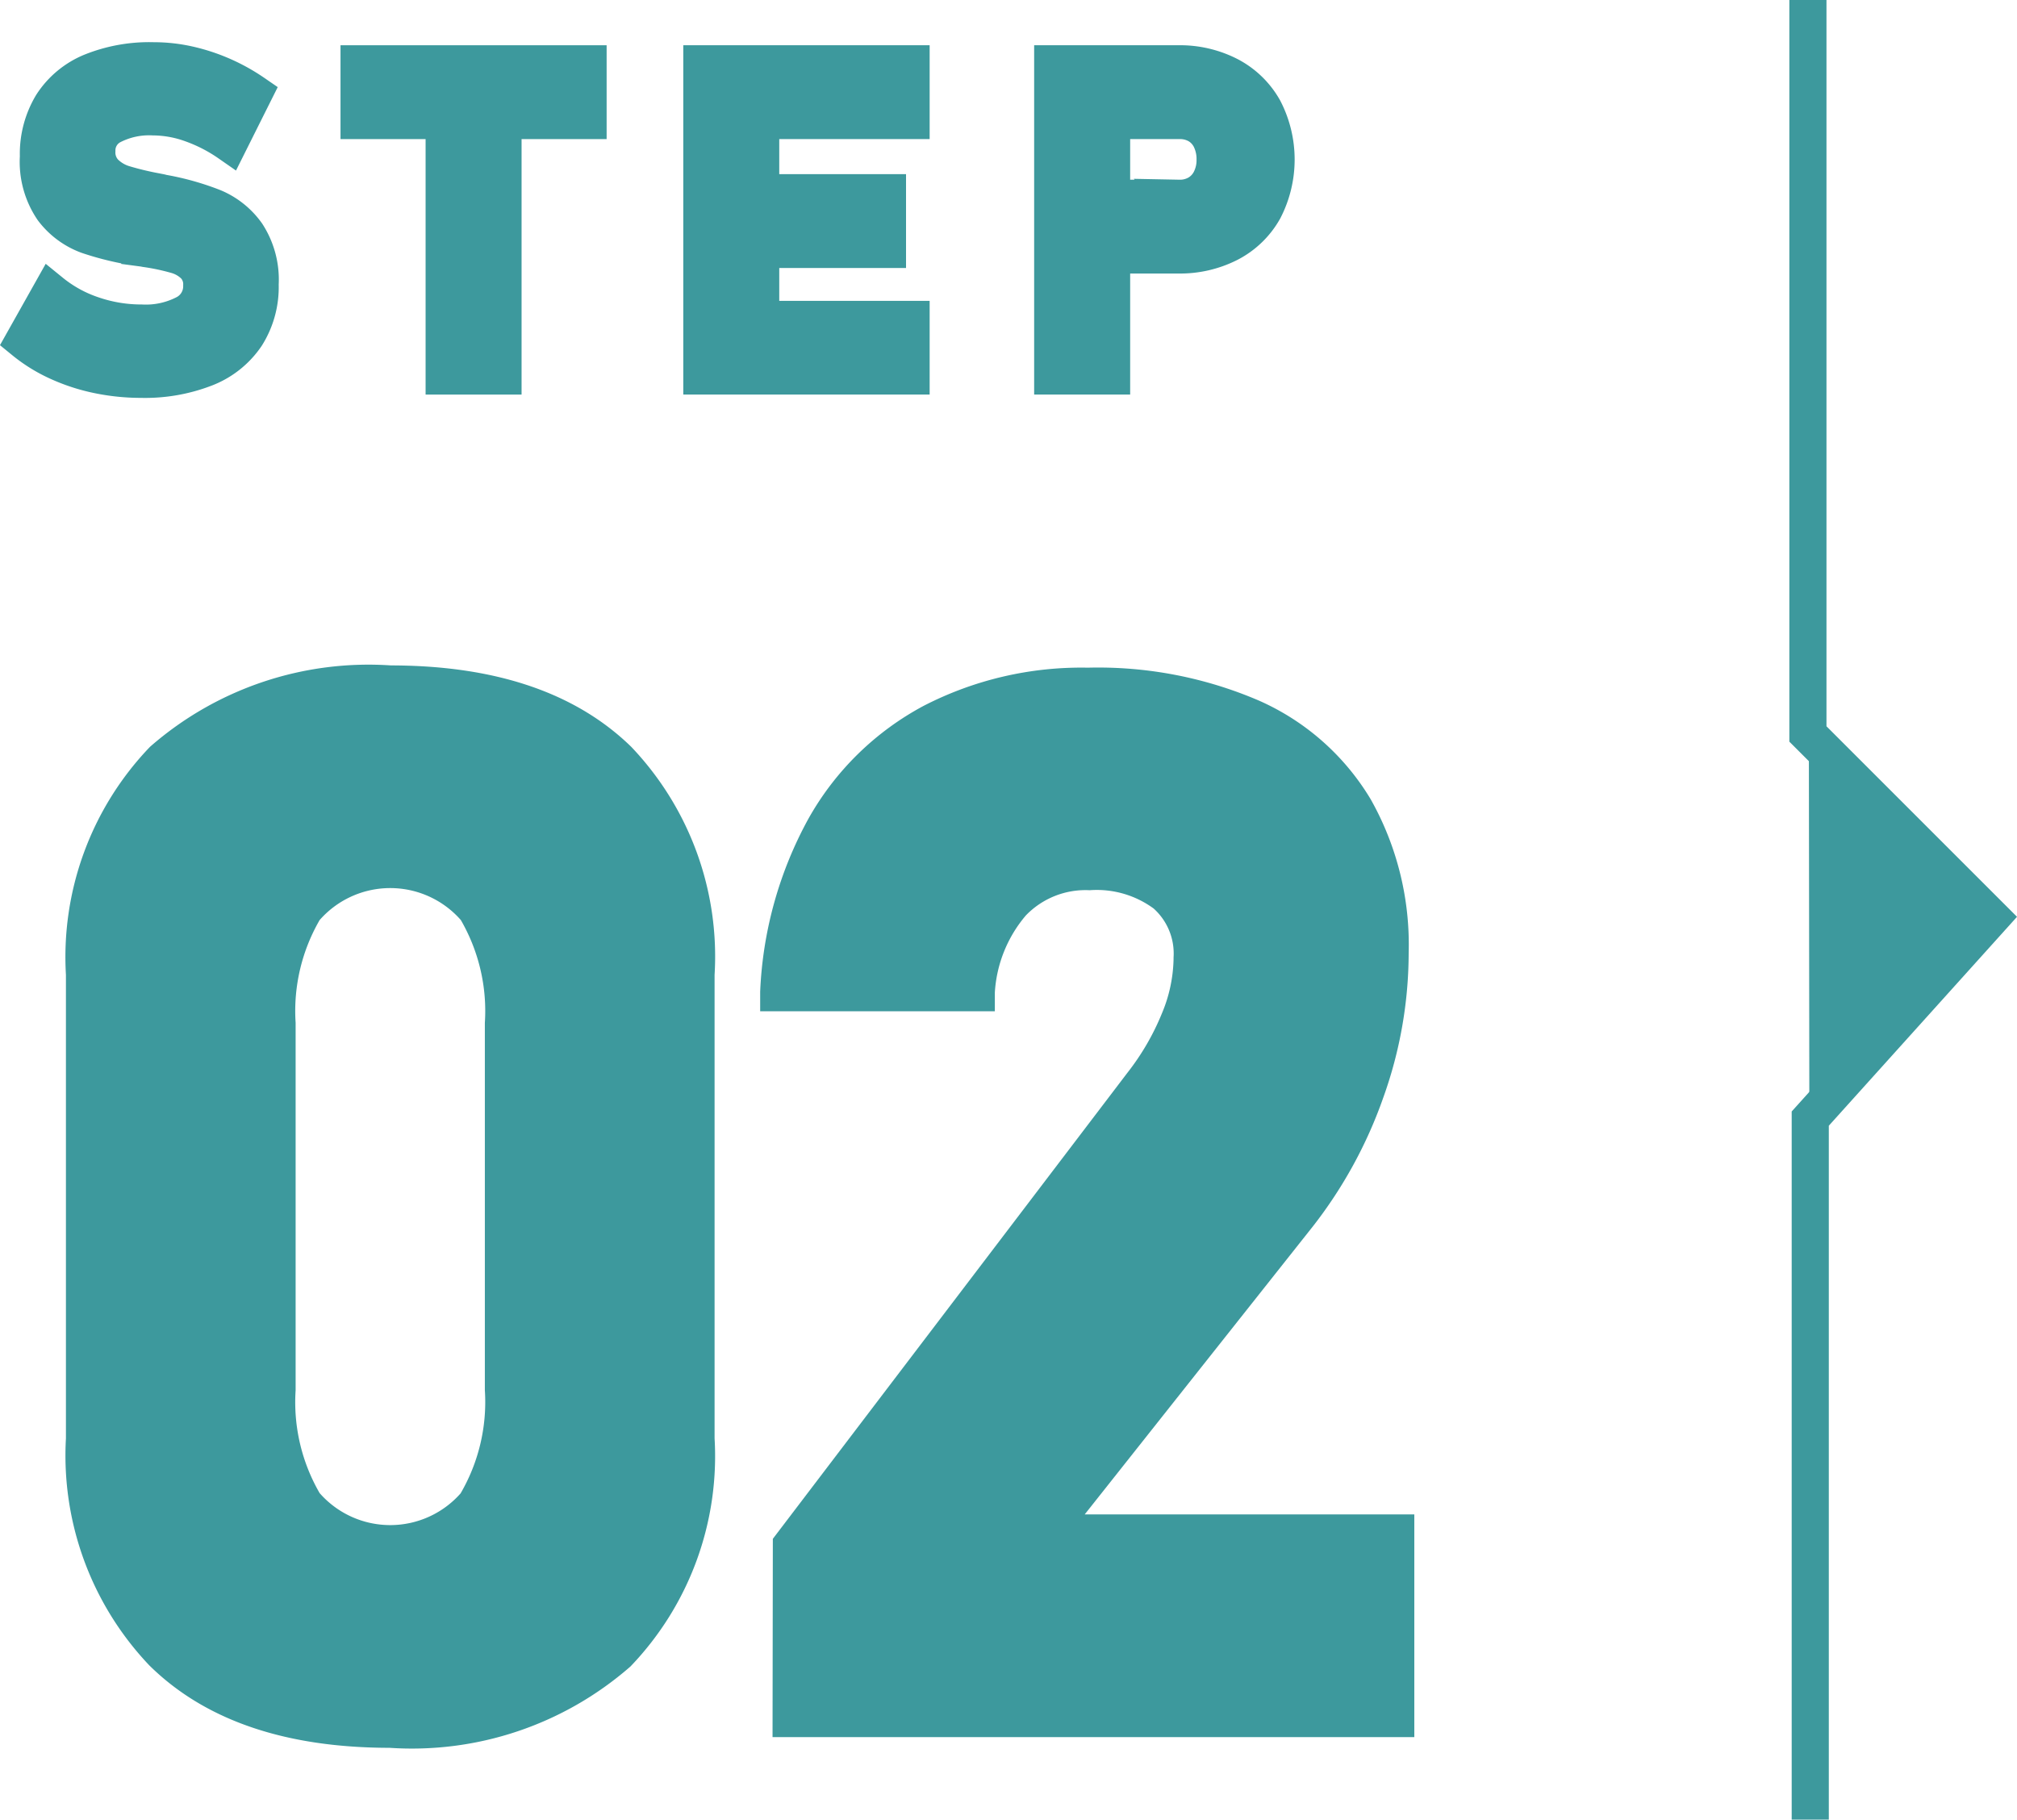 <svg xmlns="http://www.w3.org/2000/svg" width="54.33" height="49.018" viewBox="0 0 54.33 49.018">
  <g id="Group_53" data-name="Group 53" transform="translate(-35.359 -6018)">
    <g id="Group_52" data-name="Group 52" transform="translate(-1384.694 5681.5)">
      <path id="Path_42" data-name="Path 42" d="M1509.912,336.5v19.772l4.943,4.943-4.88,5.418v18.884" transform="translate(-41.161)" fill="#3d999d" stroke="#3d999d" stroke-miterlimit="10" stroke-width="1"/>
      <g id="Group_49" data-name="Group 49" transform="translate(1420.694 338.132)">
        <g id="Group_48" data-name="Group 48" transform="translate(0 0)">
          <path id="Path_43" data-name="Path 43" d="M1422.682,347.994a5.061,5.061,0,0,1-1.082-.356,4.161,4.161,0,0,1-.906-.564l.735-1.308a3.554,3.554,0,0,0,1.123.616,4.031,4.031,0,0,0,1.307.217,2.3,2.3,0,0,0,1.2-.263.828.828,0,0,0,.428-.743v-.006a.733.733,0,0,0-.191-.532,1.128,1.128,0,0,0-.5-.289,5.972,5.972,0,0,0-.787-.168.1.1,0,0,0-.031-.006.093.093,0,0,1-.032-.006l-.127-.017a7.8,7.8,0,0,1-1.4-.332,2.069,2.069,0,0,1-.943-.7,2.278,2.278,0,0,1-.388-1.42v-.006a2.564,2.564,0,0,1,.365-1.395,2.3,2.3,0,0,1,1.059-.882,4.174,4.174,0,0,1,1.678-.3,4.274,4.274,0,0,1,.923.1,5.044,5.044,0,0,1,.923.3,5.1,5.1,0,0,1,.856.475l-.671,1.342a4.285,4.285,0,0,0-1.015-.521,3.075,3.075,0,0,0-1.016-.185,2.2,2.2,0,0,0-1.128.24.748.748,0,0,0-.4.674v.005a.784.784,0,0,0,.208.576,1.24,1.24,0,0,0,.515.31,8.152,8.152,0,0,0,.863.208.424.424,0,0,0,.046.009l.046.009a.645.645,0,0,1,.067.015.592.592,0,0,0,.066.014,7.1,7.1,0,0,1,1.334.379,2.079,2.079,0,0,1,.894.717,2.256,2.256,0,0,1,.359,1.351v.012a2.451,2.451,0,0,1-.377,1.377,2.352,2.352,0,0,1-1.1.874,4.494,4.494,0,0,1-1.733.3A5.694,5.694,0,0,1,1422.682,347.994Z" transform="translate(-1420.694 -339.529)" fill="#3d999d" stroke="#3d999d" stroke-width="1"/>
          <path id="Path_44" data-name="Path 44" d="M1437.459,339.69h6.168v1.528h-6.168Zm2.292.688h1.585V348.1h-1.585Z" transform="translate(-1428.428 -339.603)" fill="#3d999d" stroke="#3d999d" stroke-width="1"/>
          <path id="Path_45" data-name="Path 45" d="M1454.6,339.69h1.585V348.1H1454.6Zm.573,0h5.063v1.528h-5.063Zm0,3.472h4.427v1.528h-4.427Zm0,3.414h5.063V348.1h-5.063Z" transform="translate(-1436.336 -339.603)" fill="#3d999d" stroke="#3d999d" stroke-width="1"/>
          <path id="Path_46" data-name="Path 46" d="M1472.147,339.69h1.586V348.1h-1.586Zm.723,3.622h2.691a.956.956,0,0,0,.5-.13.887.887,0,0,0,.338-.367,1.179,1.179,0,0,0,.122-.544,1.236,1.236,0,0,0-.119-.553.874.874,0,0,0-.335-.37.962.962,0,0,0-.507-.13h-2.691V339.69h2.65a2.891,2.891,0,0,1,1.386.321,2.282,2.282,0,0,1,.929.905,2.94,2.94,0,0,1,0,2.705,2.266,2.266,0,0,1-.929.9,2.909,2.909,0,0,1-1.386.318h-2.65Z" transform="translate(-1444.432 -339.603)" fill="#3d999d" stroke="#3d999d" stroke-width="1"/>
        </g>
      </g>
      <g id="Group_51" data-name="Group 51" transform="translate(1422.327 354.924)">
        <g id="Group_50" data-name="Group 50" transform="translate(0 0)">
          <path id="Path_47" data-name="Path 47" d="M1425.828,396.789a7.705,7.705,0,0,1-2.1-5.747V378.525a7.674,7.674,0,0,1,2.111-5.766,8.435,8.435,0,0,1,6.126-2.054q4.033,0,6.135,2.045a7.687,7.687,0,0,1,2.1,5.775v12.517a7.677,7.677,0,0,1-2.111,5.767,8.436,8.436,0,0,1-6.126,2.054Q1427.929,398.863,1425.828,396.789Zm8.446-4a5.39,5.39,0,0,0,.738-3.077V379.85a5.393,5.393,0,0,0-.738-3.077,3.03,3.03,0,0,0-4.621,0,5.393,5.393,0,0,0-.738,3.077v9.866a5.39,5.39,0,0,0,.738,3.077,3.029,3.029,0,0,0,4.621,0Z" transform="translate(-1423.726 -370.704)" fill="#3d999d" stroke="#3d999d" stroke-width="1"/>
          <path id="Path_48" data-name="Path 48" d="M1458.787,393.95l9.45-12.422a7.151,7.151,0,0,0,.994-1.714,4.462,4.462,0,0,0,.35-1.638v-.038a2.129,2.129,0,0,0-.72-1.724,3.09,3.09,0,0,0-2.045-.606,2.733,2.733,0,0,0-2.083.843,4.03,4.03,0,0,0-.966,2.4v.019h-5.321v-.019a10.1,10.1,0,0,1,1.24-4.431,7.234,7.234,0,0,1,2.888-2.831,8.759,8.759,0,0,1,4.2-.975,10.468,10.468,0,0,1,4.4.842,6.127,6.127,0,0,1,2.784,2.453,7.472,7.472,0,0,1,.956,3.882V378a11.081,11.081,0,0,1-.653,3.722,11.677,11.677,0,0,1-1.827,3.342l-6.78,8.559h9.412v5h-16.286Z" transform="translate(-1439.744 -370.752)" fill="#3d999d" stroke="#3d999d" stroke-width="1"/>
        </g>
      </g>
    </g>
  </g>
</svg>

